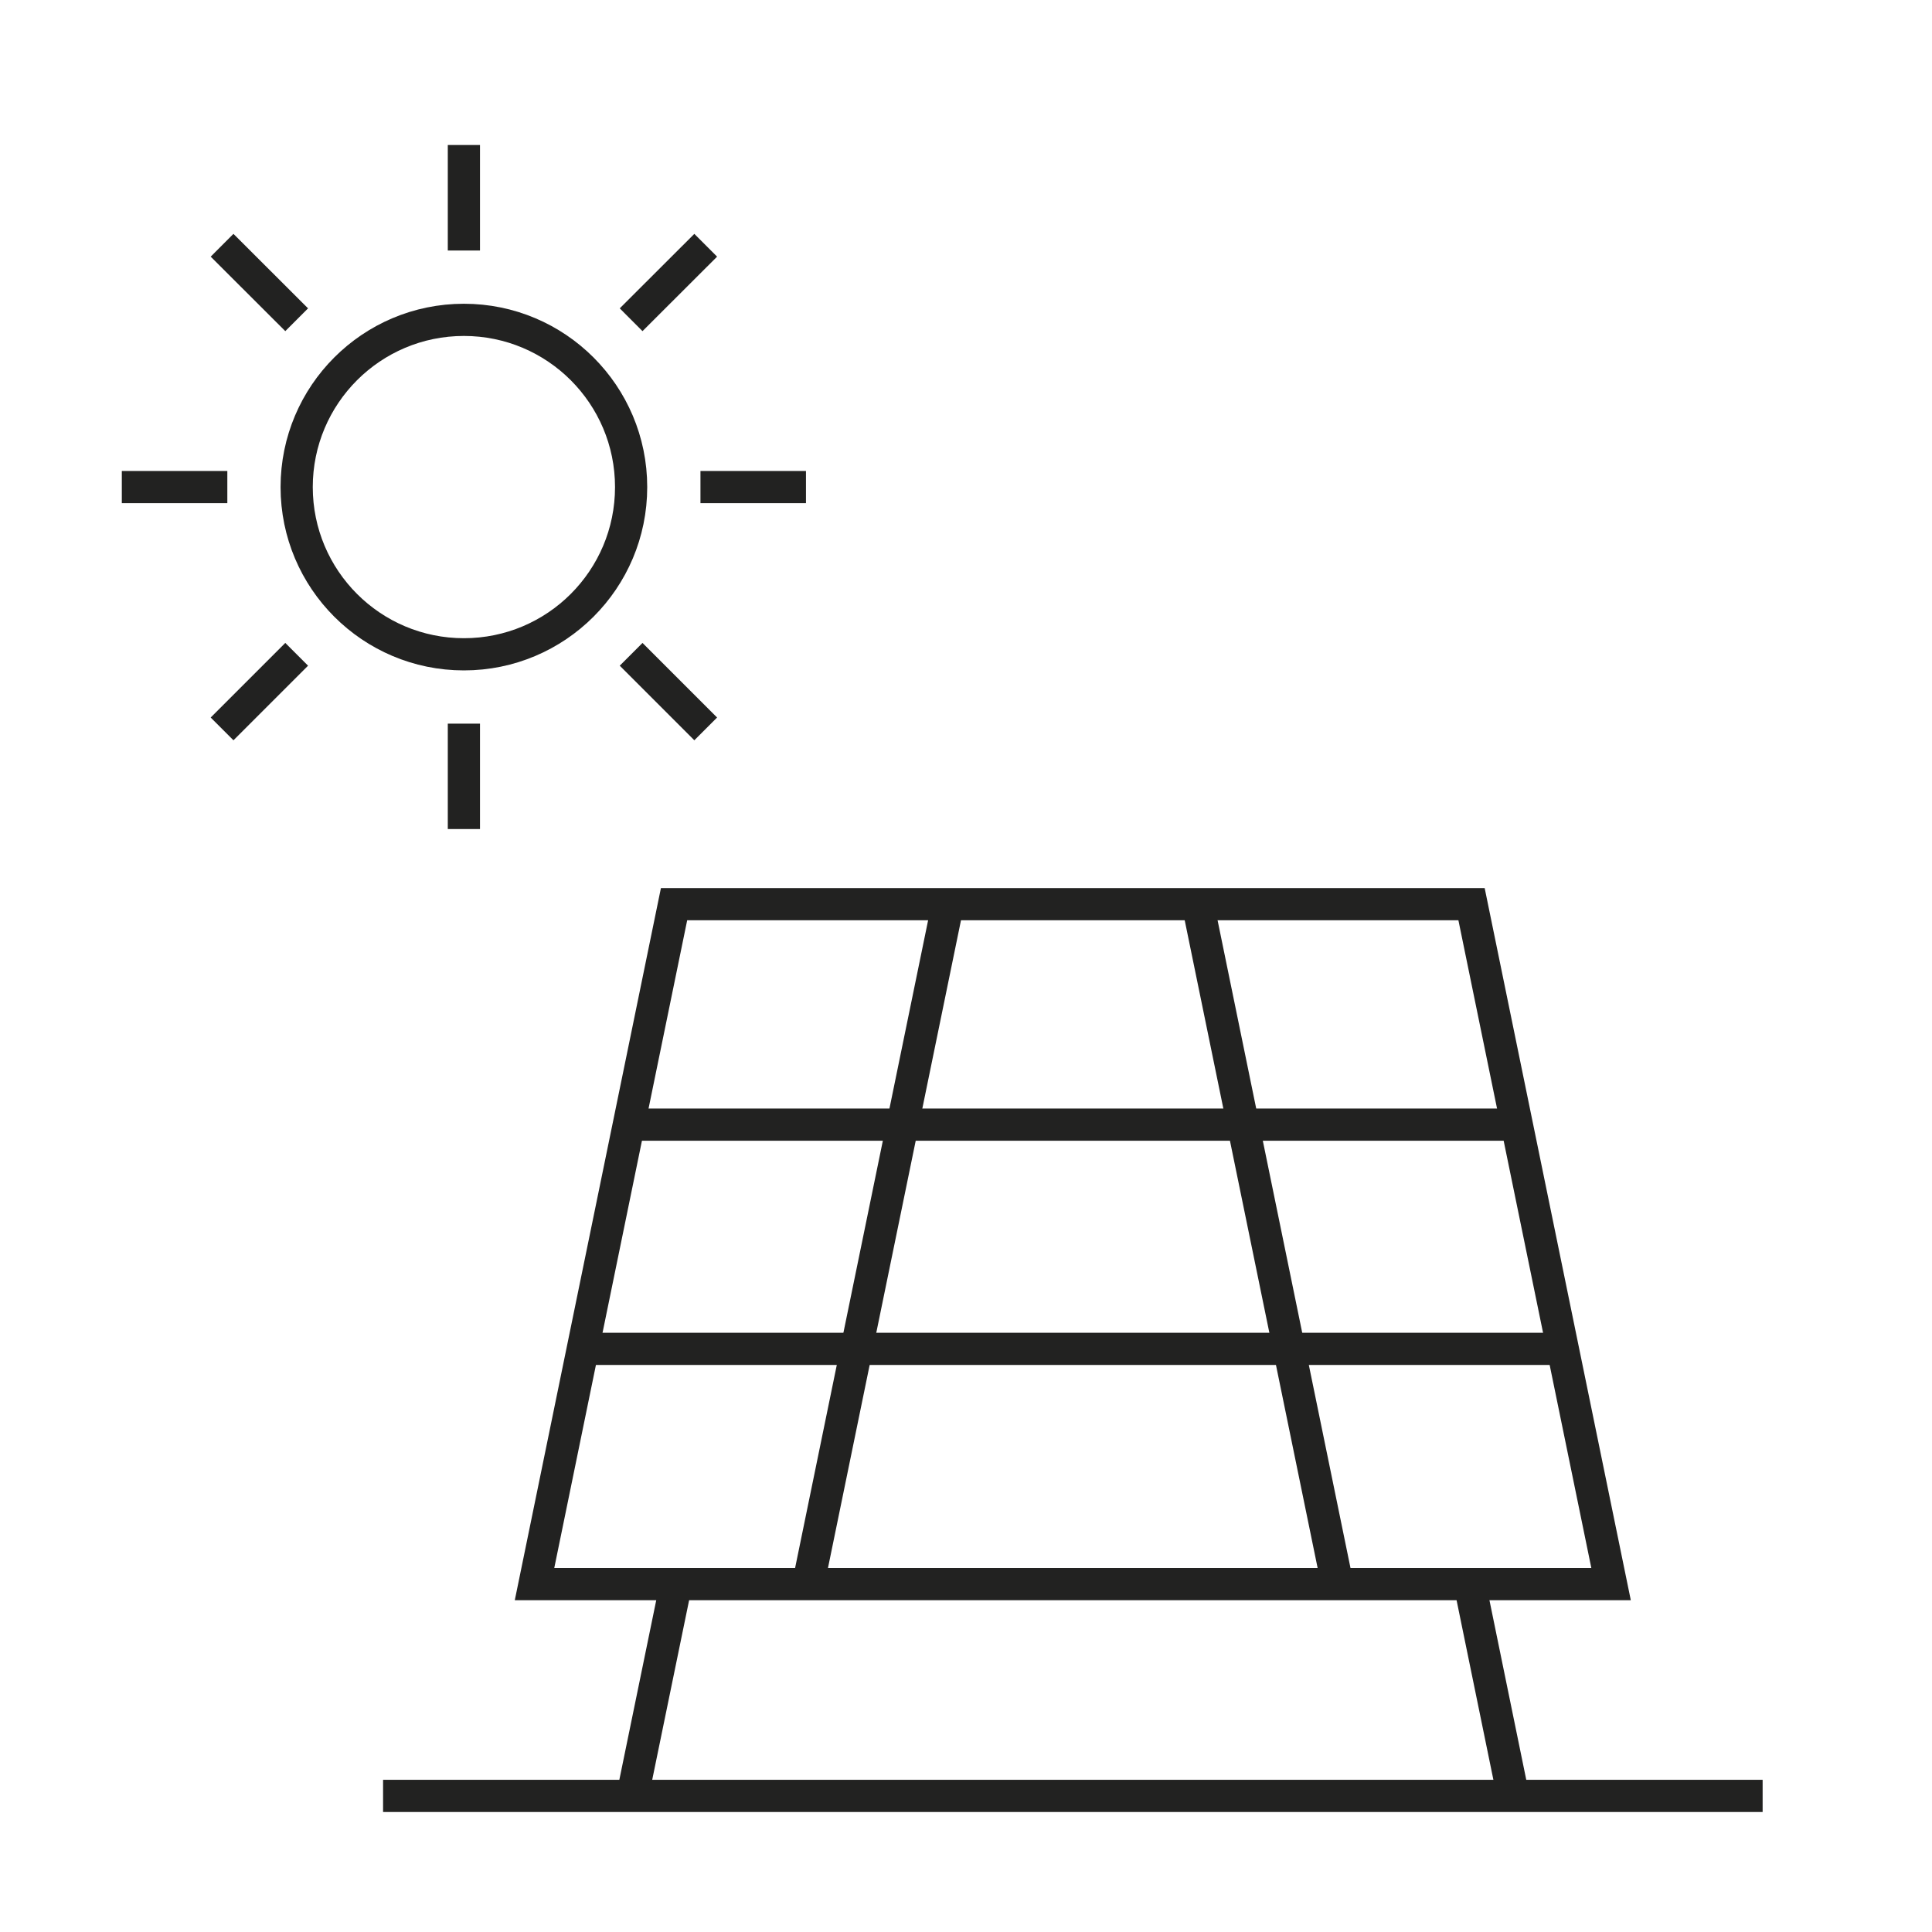 <svg xmlns="http://www.w3.org/2000/svg" viewBox="0 0 180 180"><defs><style>.cls-1{fill:none;stroke:#222221;stroke-miterlimit:10;stroke-width:3px;}</style></defs><g id="Capa_8" data-name="Capa 8"><polygon class="cls-1" points="150.1 147.59 49.8 147.59 62.8 84.24 137.1 84.24 150.1 147.59"></polygon><line class="cls-1" x1="58.72" y1="168.32" x2="62.98" y2="147.59"></line><line class="cls-1" x1="141.18" y1="168.32" x2="136.93" y2="147.59"></line><line class="cls-1" x1="75.3" y1="147.59" x2="88.31" y2="84.24"></line><line class="cls-1" x1="111.6" y1="84.24" x2="124.6" y2="147.59"></line><line class="cls-1" x1="35.69" y1="167.32" x2="164.22" y2="167.32"></line><line class="cls-1" x1="58.59" y1="104.78" x2="141.18" y2="104.78"></line><line class="cls-1" x1="145.6" y1="125.67" x2="53.86" y2="125.67"></line><circle class="cls-1" cx="43.22" cy="45.38" r="15.58"></circle><line class="cls-1" x1="21.18" y1="45.38" x2="11.35" y2="45.38"></line><line class="cls-1" x1="75.09" y1="45.38" x2="65.26" y2="45.38"></line><line class="cls-1" x1="43.22" y1="67.42" x2="43.22" y2="77.24"></line><line class="cls-1" x1="43.22" y1="13.51" x2="43.22" y2="23.34"></line><line class="cls-1" x1="27.64" y1="60.96" x2="20.69" y2="67.91"></line><line class="cls-1" x1="65.75" y1="22.85" x2="58.8" y2="29.79"></line><line class="cls-1" x1="58.8" y1="60.96" x2="65.75" y2="67.91"></line><line class="cls-1" x1="20.69" y1="22.85" x2="27.64" y2="29.79"></line></g></svg>